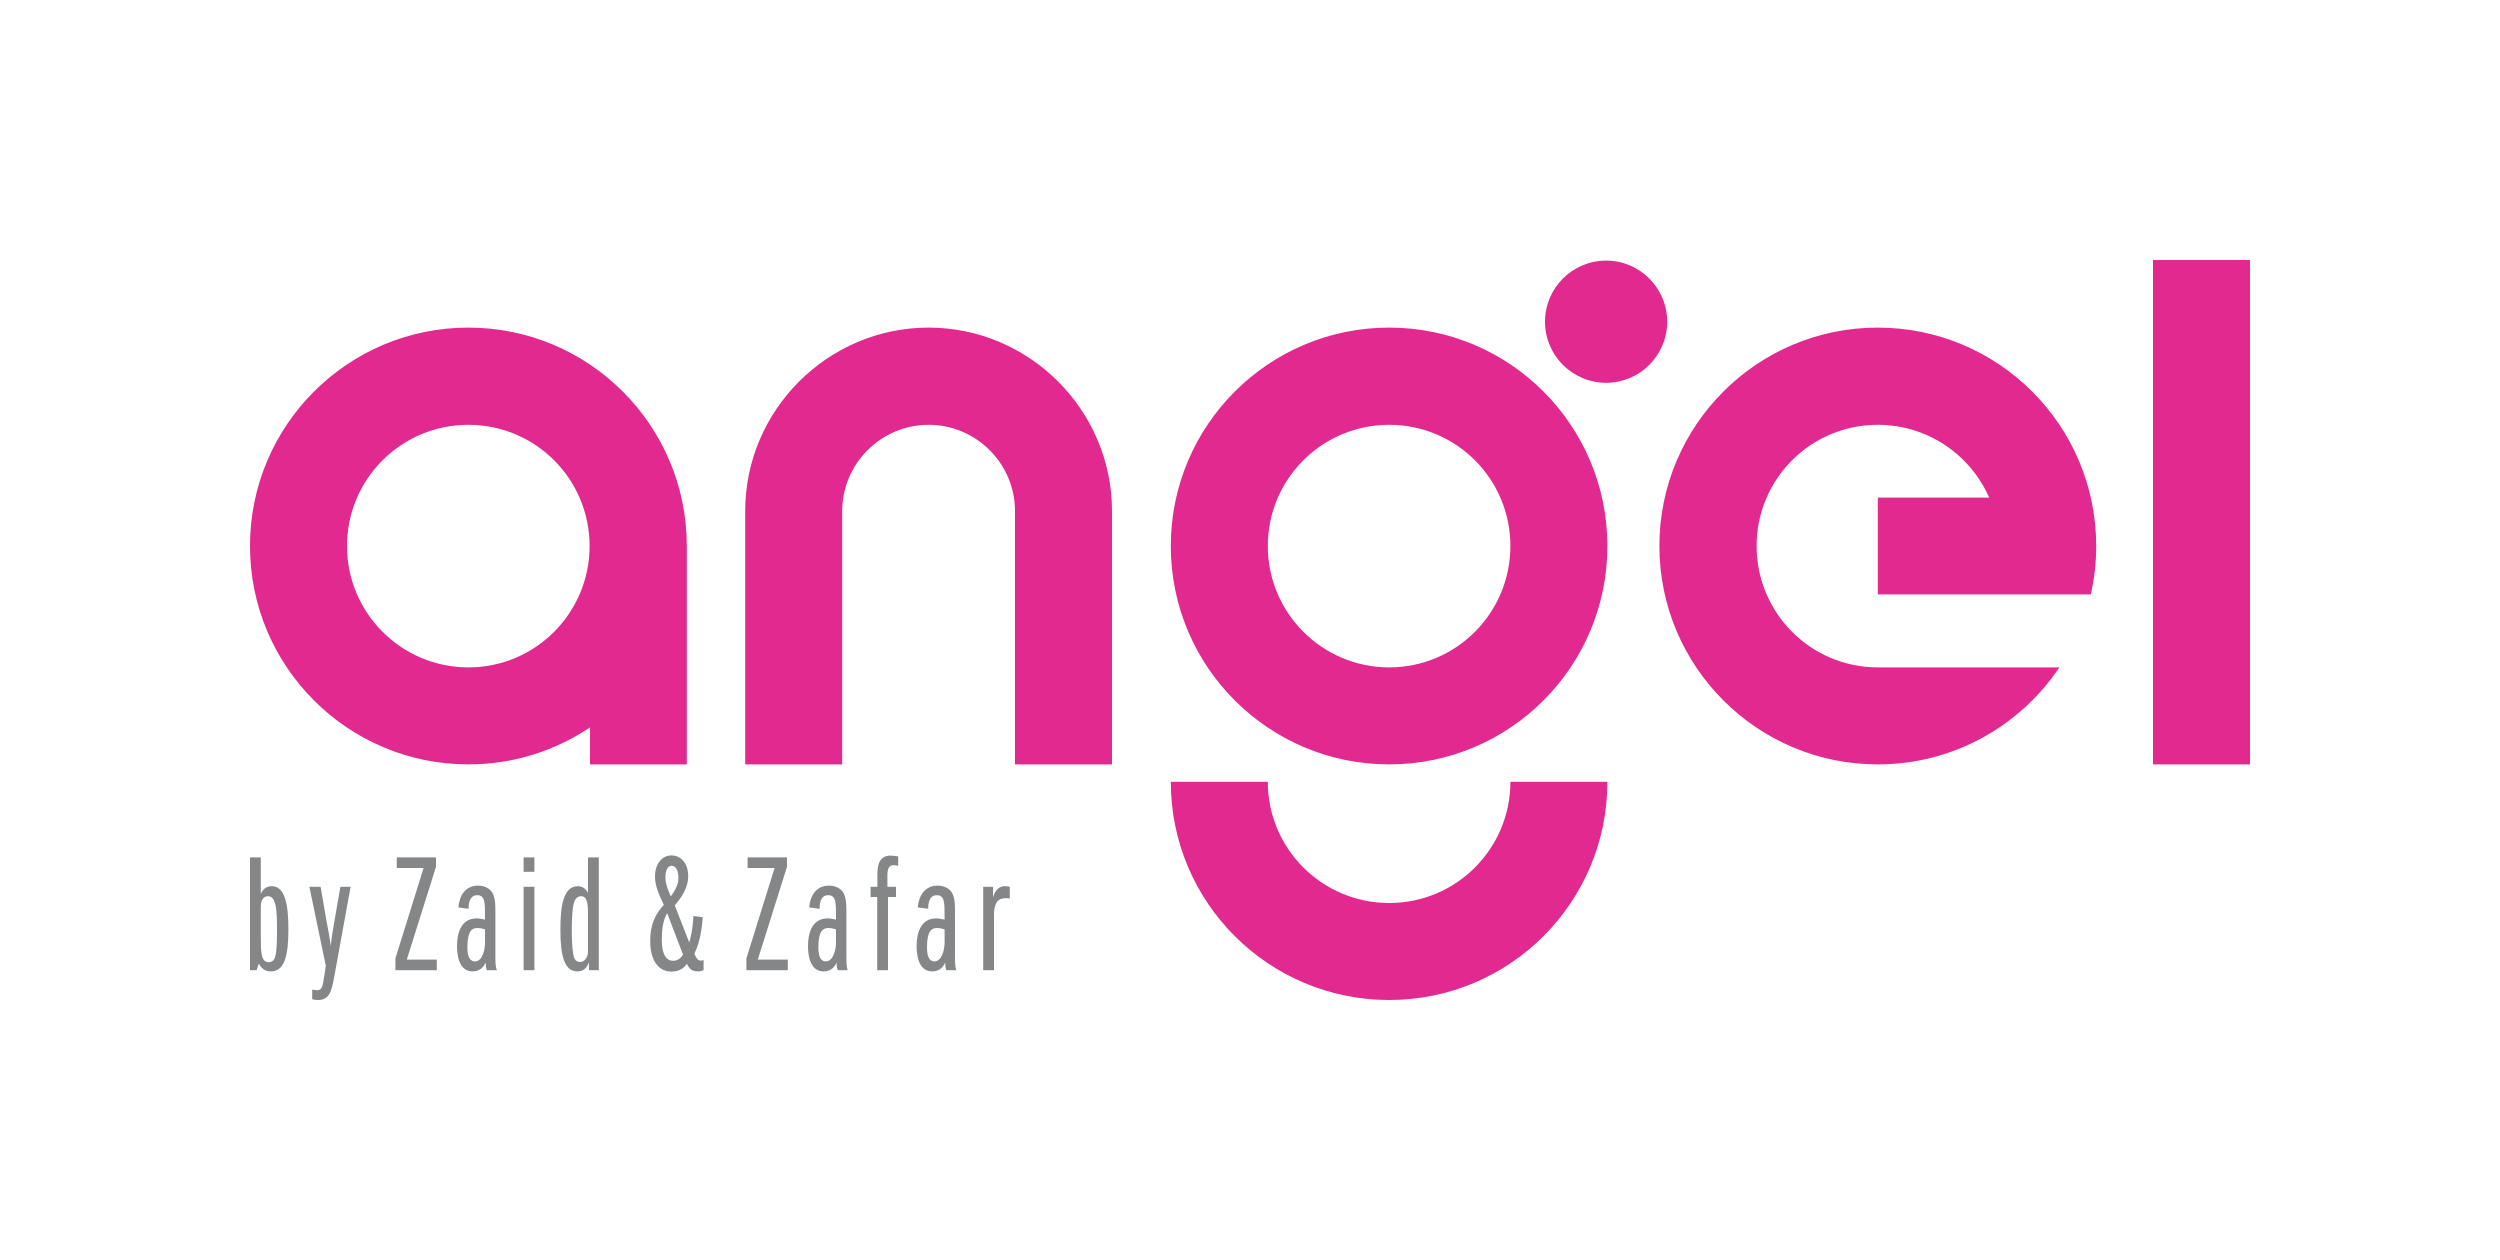 <?xml version="1.0" encoding="UTF-8"?>
<!DOCTYPE svg PUBLIC "-//W3C//DTD SVG 1.1//EN" "http://www.w3.org/Graphics/SVG/1.1/DTD/svg11.dtd">
<!-- Creator: CorelDRAW X7 -->
<svg xmlns="http://www.w3.org/2000/svg" xml:space="preserve" width="125mm" height="63mm" version="1.1" style="shape-rendering:geometricPrecision; text-rendering:geometricPrecision; image-rendering:optimizeQuality; fill-rule:evenodd; clip-rule:evenodd"
viewBox="0 0 12500 6300"
 xmlns:xlink="http://www.w3.org/1999/xlink">
 <defs>
  <style type="text/css">
   <![CDATA[
    .fil0 {fill:none}
    .fil1 {fill:#E1298F}
    .fil2 {fill:#848688;fill-rule:nonzero}
   ]]>
  </style>
 </defs>
 <g id="Layer_x0020_1">
  <rect class="fil0" width="12500" height="6300"/>
  <g id="_533213920">
   <path class="fil1" d="M8037 3909c0,603 -488,1091 -1091,1091 -603,0 -1092,-488 -1092,-1091l485 0c0,335 272,606 607,606 335,0 606,-271 606,-606l485 0zm1352 -2271c603,0 1092,489 1092,1092 0,83 -9,164 -27,242l-100 0 -408 0 -557 0 0 -484 557 0c-94,-214 -308,-364 -557,-364 -335,0 -606,271 -606,606 0,335 271,607 606,607l0 0 908 0c-196,292 -529,485 -908,485 -603,0 -1092,-489 -1092,-1092 0,-603 489,-1092 1092,-1092zm1376 2184l485 0 0 -2522 -485 0 0 2522zm-8423 -2184c603,0 1092,489 1092,1092l0 1092 -484 0 0 -185c-174,117 -383,185 -608,185 -603,0 -1092,-489 -1092,-1092 0,-603 489,-1092 1092,-1092zm0 486c335,0 606,271 606,606 0,335 -271,607 -606,607 -335,0 -607,-272 -607,-607 0,-335 272,-606 607,-606zm1384 1698l485 0 0 -1267c0,-237 195,-431 432,-431l0 0c238,0 432,194 432,431l0 1267 485 0 0 -1267c0,-504 -413,-917 -917,-917l0 0c-504,0 -917,413 -917,917l0 1267zm4305 -2519c168,0 305,137 305,306 0,168 -137,305 -305,305 -169,0 -306,-137 -306,-305 0,-169 137,-306 306,-306zm-1085 335c603,0 1091,489 1091,1092 0,603 -488,1092 -1091,1092 -603,0 -1092,-489 -1092,-1092 0,-603 489,-1092 1092,-1092zm0 486c335,0 606,271 606,606 0,335 -271,607 -606,607 -335,0 -607,-272 -607,-607 0,-335 272,-606 607,-606z"/>
   <path class="fil2" d="M1283 4851l11 -33c14,25 31,39 60,39 70,0 88,-81 88,-212 0,-122 -17,-214 -83,-214 -34,0 -48,23 -55,38l0 -182 -54 0 0 564 33 0zm21 -317c0,-41 19,-53 36,-53 23,0 32,22 37,43 8,34 8,82 8,120 0,34 0,108 -8,136 -2,8 -8,31 -33,31 -39,0 -40,-50 -40,-130l0 -147zm257 462c13,4 27,4 29,4 59,0 68,-47 81,-115l82 -451 -51 0 -30 172c-11,61 -16,96 -18,125 -5,-37 -11,-74 -22,-129l-29 -168 -56 0 82 395 -8 53c-8,52 -11,69 -36,69 -2,0 -15,-1 -24,-3l0 48zm619 -709l-196 0 0 53 134 0 -141 452 0 59 207 0 0 -53 -150 0 146 -464 0 -47zm297 290c0,-56 0,-79 -12,-107 -11,-27 -43,-42 -74,-42 -63,0 -94,48 -99,109l51 7c0,-15 0,-68 43,-68 39,0 39,36 39,108l0 14c-21,-4 -28,-6 -42,-6 -75,0 -98,69 -98,138 0,34 5,127 78,127 24,0 52,-11 65,-45 0,13 2,27 6,39l51 0c-8,-11 -8,-50 -8,-72l0 -202zm-52 137c0,32 -12,93 -50,93 -38,0 -38,-54 -38,-71 0,-80 22,-96 50,-96 4,0 18,0 38,7l0 67zm247 137l0 -417 -54 0 0 417 54 0zm0 -492l0 -72 -54 0 0 72 54 0zm322 -72l-54 0 0 178c-10,-21 -28,-34 -51,-34 -76,0 -87,110 -87,219 0,129 20,207 85,207 39,0 51,-29 58,-45l0 39 49 0 0 -564zm-54 470c0,33 -20,53 -39,53 -27,0 -33,-25 -35,-42 -5,-27 -7,-72 -7,-116 0,-16 0,-100 10,-136 2,-7 10,-35 36,-35 34,0 35,46 35,98l0 178zm578 43c-7,3 -13,3 -15,3 -13,0 -23,-13 -31,-35 31,-63 38,-137 42,-182l-47 -6c-3,67 -13,106 -21,132l-72 -185c52,-60 67,-107 67,-146 0,-73 -44,-104 -83,-104 -52,0 -83,47 -83,106 0,47 21,93 44,141 -30,35 -68,82 -68,181 0,85 33,153 107,153 42,0 63,-20 77,-39 9,21 22,38 54,38 15,0 23,-4 29,-6l0 -51zm-103 -27c-7,13 -24,31 -49,31 -54,0 -57,-75 -57,-109 0,-39 5,-94 27,-129l79 207zm-61 -291c-12,-26 -27,-62 -27,-97 0,-23 7,-56 31,-56 26,0 34,33 34,59 0,16 -1,44 -38,94zm581 -195l-197 0 0 53 135 0 -141 452 0 59 207 0 0 -53 -150 0 146 -464 0 -47zm297 290c0,-56 0,-79 -12,-107 -11,-27 -43,-42 -75,-42 -62,0 -94,48 -99,109l52 7c0,-15 0,-68 43,-68 39,0 39,36 39,108l0 14c-21,-4 -28,-6 -42,-6 -75,0 -98,69 -98,138 0,34 5,127 78,127 24,0 52,-11 65,-45 0,13 1,27 6,39l50 0c-7,-11 -7,-50 -7,-72l0 -202zm-52 137c0,32 -13,93 -51,93 -37,0 -37,-54 -37,-71 0,-80 22,-96 50,-96 4,0 18,0 38,7l0 67zm260 137l0 -366 40 0 0 -51 -43 0 0 -58c0,-42 14,-50 32,-50 10,0 16,2 22,3l0 -47c-13,-2 -28,-4 -39,-4 -65,0 -65,67 -65,98l0 58 -34 0 0 51 33 0 0 366 54 0zm335 -274c0,-56 0,-79 -12,-107 -11,-27 -43,-42 -75,-42 -62,0 -94,48 -99,109l52 7c0,-15 0,-68 43,-68 39,0 39,36 39,108l0 14c-21,-4 -28,-6 -42,-6 -75,0 -98,69 -98,138 0,34 5,127 78,127 24,0 52,-11 65,-45 0,13 1,27 6,39l50 0c-7,-11 -7,-50 -7,-72l0 -202zm-52 137c0,32 -13,93 -51,93 -37,0 -37,-54 -37,-71 0,-80 22,-96 50,-96 4,0 18,0 38,7l0 67zm247 137l0 -276c0,-89 44,-86 79,-83l0 -58c-5,-1 -15,-3 -25,-3 -41,0 -54,41 -59,56l0 -53 -49 0 0 417 54 0z"/>
  </g>
 </g>
</svg>

